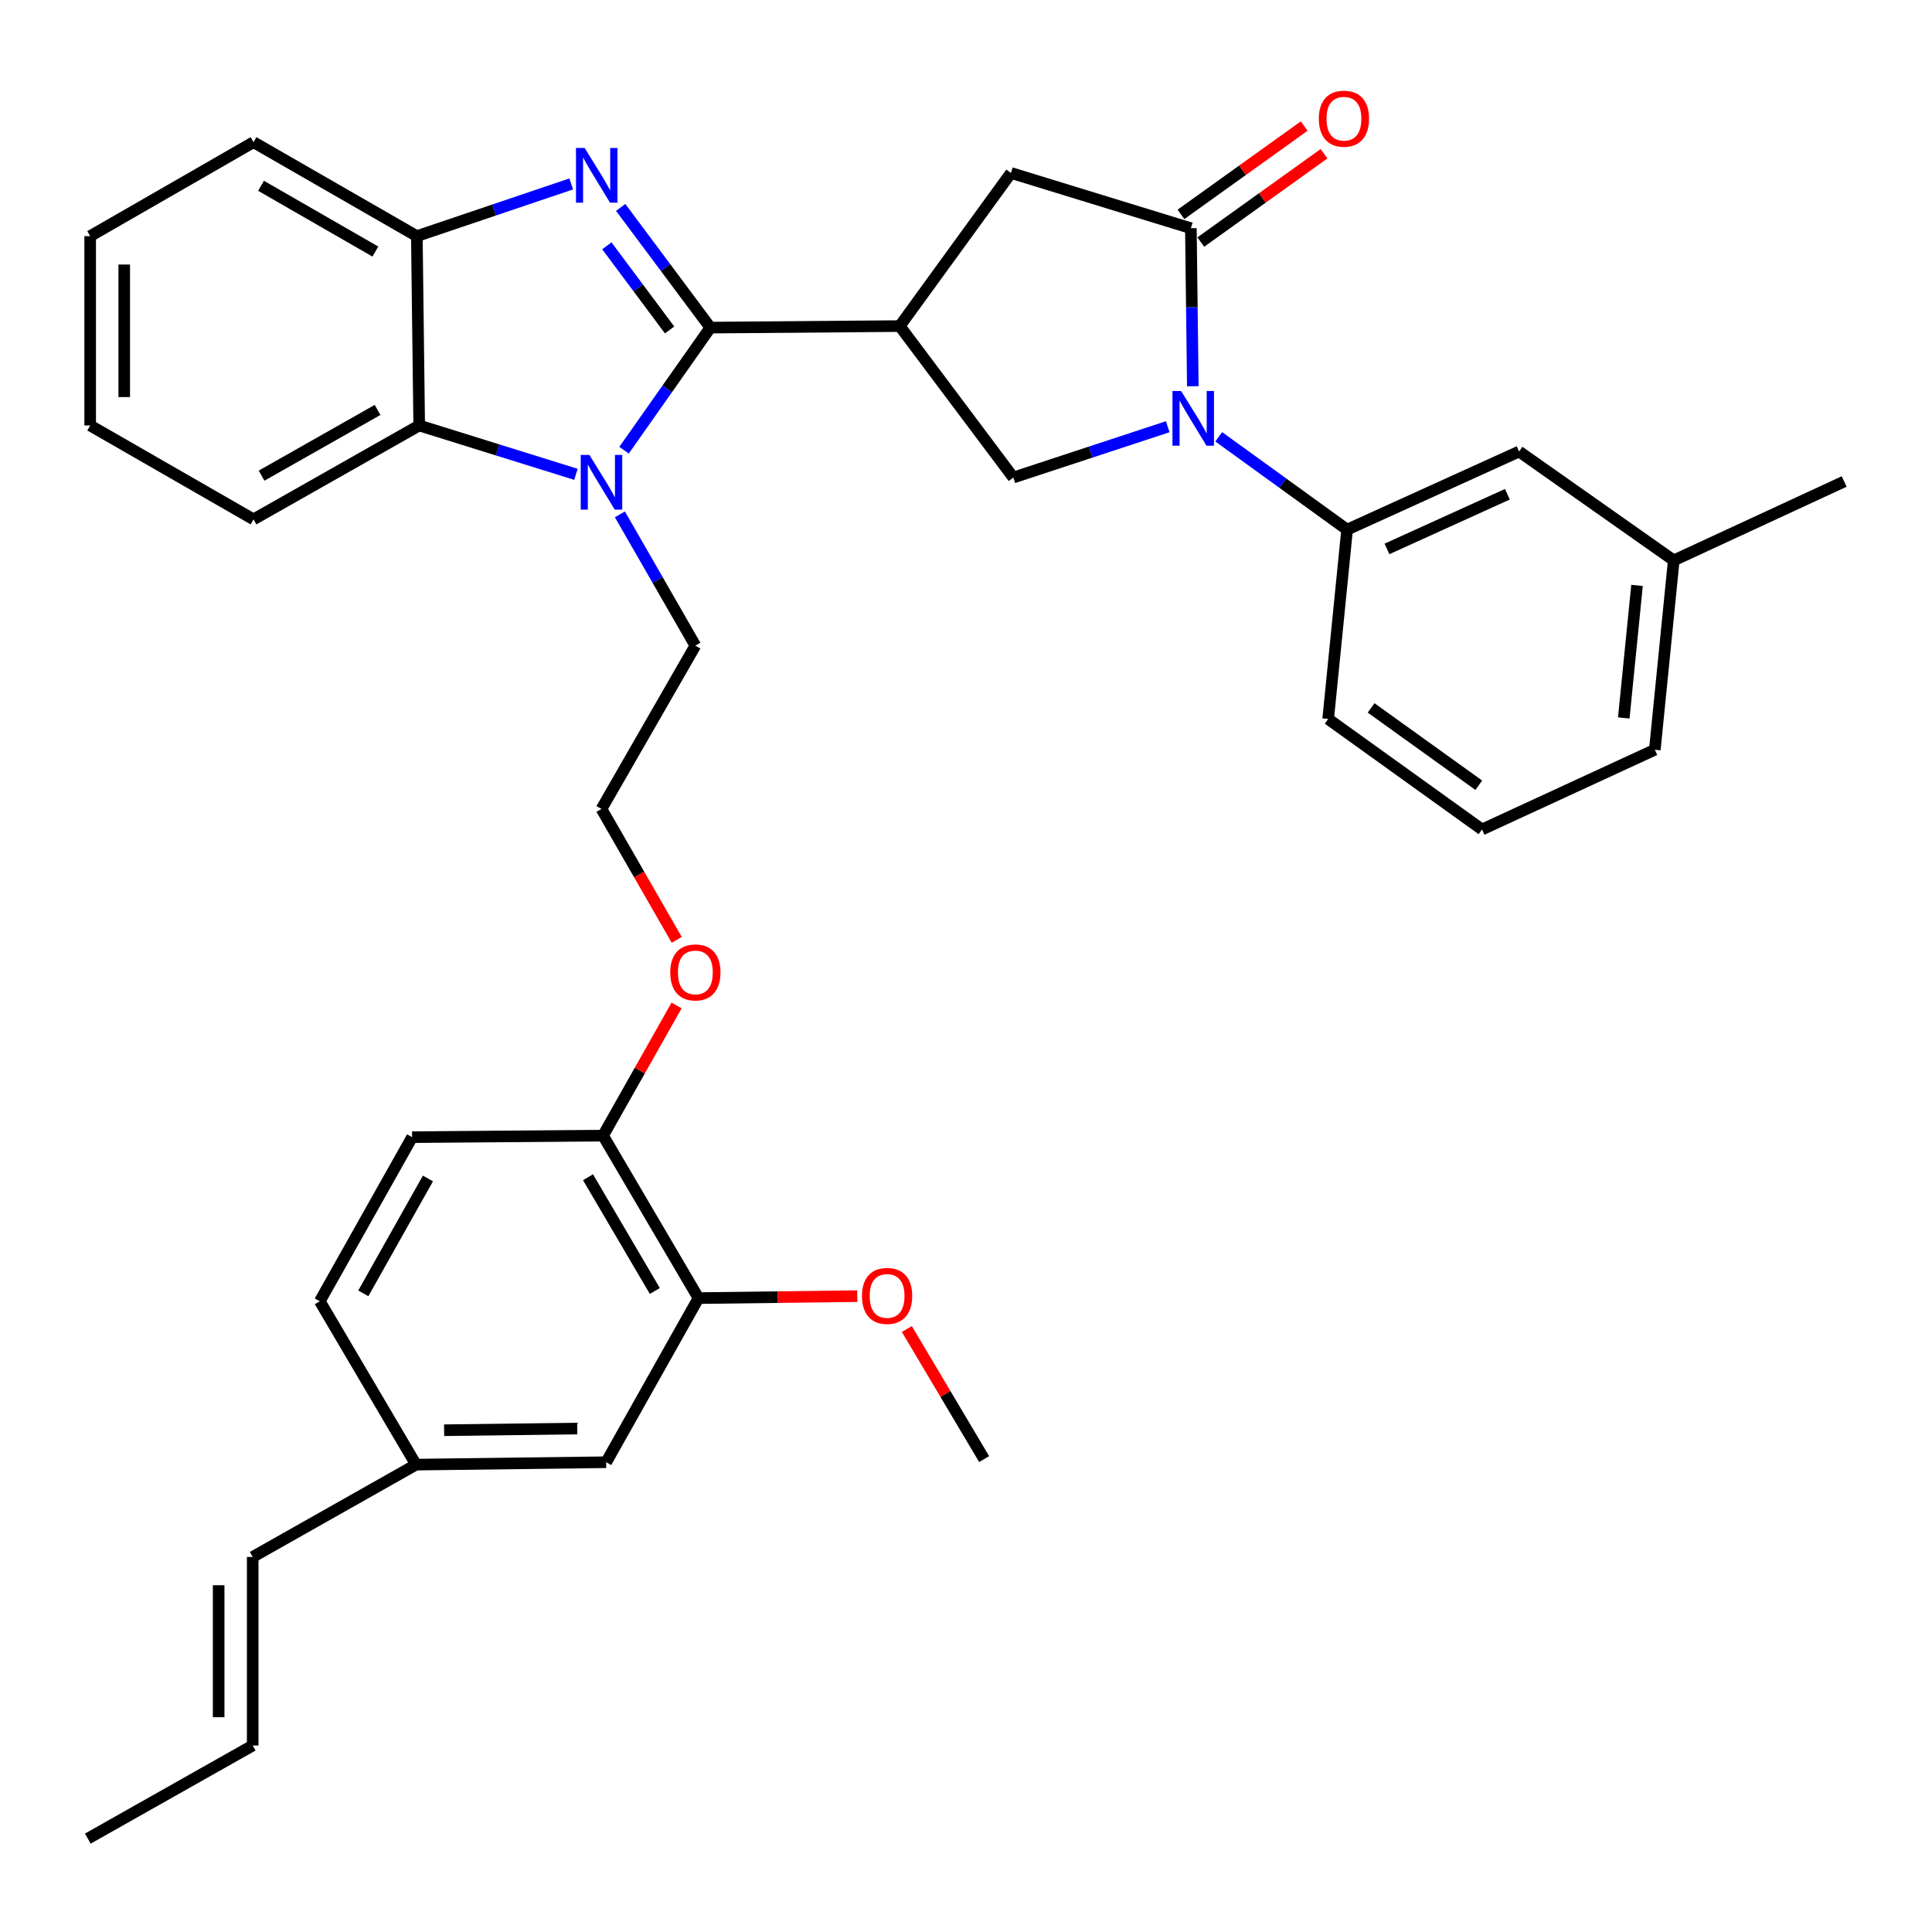 <?xml version='1.0' encoding='iso-8859-1'?>
<svg version='1.1' baseProfile='full'
              xmlns='http://www.w3.org/2000/svg'
                      xmlns:rdkit='http://www.rdkit.org/xml'
                      xmlns:xlink='http://www.w3.org/1999/xlink'
                  xml:space='preserve'
width='1000px' height='1000px' viewBox='0 0 1000 1000'>
<!-- END OF HEADER -->
<rect style='opacity:1.0;fill:#FFFFFF;stroke:none' width='1000' height='1000' x='0' y='0'> </rect>
<path class='bond-0' d='M 367.674,169.573 L 344.468,138.466' style='fill:none;fill-rule:evenodd;stroke:#000000;stroke-width:6px;stroke-linecap:butt;stroke-linejoin:miter;stroke-opacity:1' />
<path class='bond-0' d='M 344.468,138.466 L 321.261,107.358' style='fill:none;fill-rule:evenodd;stroke:#0000FF;stroke-width:6px;stroke-linecap:butt;stroke-linejoin:miter;stroke-opacity:1' />
<path class='bond-0' d='M 346.584,170.78 L 330.34,149.004' style='fill:none;fill-rule:evenodd;stroke:#000000;stroke-width:6px;stroke-linecap:butt;stroke-linejoin:miter;stroke-opacity:1' />
<path class='bond-0' d='M 330.34,149.004 L 314.096,127.229' style='fill:none;fill-rule:evenodd;stroke:#0000FF;stroke-width:6px;stroke-linecap:butt;stroke-linejoin:miter;stroke-opacity:1' />
<path class='bond-1' d='M 367.674,169.573 L 345.343,201.298' style='fill:none;fill-rule:evenodd;stroke:#000000;stroke-width:6px;stroke-linecap:butt;stroke-linejoin:miter;stroke-opacity:1' />
<path class='bond-1' d='M 345.343,201.298 L 323.012,233.023' style='fill:none;fill-rule:evenodd;stroke:#0000FF;stroke-width:6px;stroke-linecap:butt;stroke-linejoin:miter;stroke-opacity:1' />
<path class='bond-2' d='M 367.674,169.573 L 465.699,168.78' style='fill:none;fill-rule:evenodd;stroke:#000000;stroke-width:6px;stroke-linecap:butt;stroke-linejoin:miter;stroke-opacity:1' />
<path class='bond-7' d='M 295.667,95.201 L 255.71,108.711' style='fill:none;fill-rule:evenodd;stroke:#0000FF;stroke-width:6px;stroke-linecap:butt;stroke-linejoin:miter;stroke-opacity:1' />
<path class='bond-7' d='M 255.71,108.711 L 215.754,122.22' style='fill:none;fill-rule:evenodd;stroke:#000000;stroke-width:6px;stroke-linecap:butt;stroke-linejoin:miter;stroke-opacity:1' />
<path class='bond-6' d='M 298.111,245.513 L 257.544,232.87' style='fill:none;fill-rule:evenodd;stroke:#0000FF;stroke-width:6px;stroke-linecap:butt;stroke-linejoin:miter;stroke-opacity:1' />
<path class='bond-6' d='M 257.544,232.87 L 216.978,220.226' style='fill:none;fill-rule:evenodd;stroke:#000000;stroke-width:6px;stroke-linecap:butt;stroke-linejoin:miter;stroke-opacity:1' />
<path class='bond-18' d='M 320.861,266.229 L 340.39,300.206' style='fill:none;fill-rule:evenodd;stroke:#0000FF;stroke-width:6px;stroke-linecap:butt;stroke-linejoin:miter;stroke-opacity:1' />
<path class='bond-18' d='M 340.39,300.206 L 359.918,334.183' style='fill:none;fill-rule:evenodd;stroke:#000000;stroke-width:6px;stroke-linecap:butt;stroke-linejoin:miter;stroke-opacity:1' />
<path class='bond-5' d='M 465.699,168.78 L 524.499,247.173' style='fill:none;fill-rule:evenodd;stroke:#000000;stroke-width:6px;stroke-linecap:butt;stroke-linejoin:miter;stroke-opacity:1' />
<path class='bond-8' d='M 465.699,168.78 L 523.285,89.525' style='fill:none;fill-rule:evenodd;stroke:#000000;stroke-width:6px;stroke-linecap:butt;stroke-linejoin:miter;stroke-opacity:1' />
<path class='bond-3' d='M 604.419,220.875 L 564.459,234.024' style='fill:none;fill-rule:evenodd;stroke:#0000FF;stroke-width:6px;stroke-linecap:butt;stroke-linejoin:miter;stroke-opacity:1' />
<path class='bond-3' d='M 564.459,234.024 L 524.499,247.173' style='fill:none;fill-rule:evenodd;stroke:#000000;stroke-width:6px;stroke-linecap:butt;stroke-linejoin:miter;stroke-opacity:1' />
<path class='bond-9' d='M 630.807,226.08 L 664.031,250.11' style='fill:none;fill-rule:evenodd;stroke:#0000FF;stroke-width:6px;stroke-linecap:butt;stroke-linejoin:miter;stroke-opacity:1' />
<path class='bond-9' d='M 664.031,250.11 L 697.256,274.14' style='fill:none;fill-rule:evenodd;stroke:#000000;stroke-width:6px;stroke-linecap:butt;stroke-linejoin:miter;stroke-opacity:1' />
<path class='bond-36' d='M 617.404,199.914 L 616.9,159.021' style='fill:none;fill-rule:evenodd;stroke:#0000FF;stroke-width:6px;stroke-linecap:butt;stroke-linejoin:miter;stroke-opacity:1' />
<path class='bond-36' d='M 616.9,159.021 L 616.395,118.127' style='fill:none;fill-rule:evenodd;stroke:#000000;stroke-width:6px;stroke-linecap:butt;stroke-linejoin:miter;stroke-opacity:1' />
<path class='bond-4' d='M 616.395,118.127 L 523.285,89.525' style='fill:none;fill-rule:evenodd;stroke:#000000;stroke-width:6px;stroke-linecap:butt;stroke-linejoin:miter;stroke-opacity:1' />
<path class='bond-11' d='M 621.528,125.29 L 653.423,102.435' style='fill:none;fill-rule:evenodd;stroke:#000000;stroke-width:6px;stroke-linecap:butt;stroke-linejoin:miter;stroke-opacity:1' />
<path class='bond-11' d='M 653.423,102.435 L 685.317,79.579' style='fill:none;fill-rule:evenodd;stroke:#FF0000;stroke-width:6px;stroke-linecap:butt;stroke-linejoin:miter;stroke-opacity:1' />
<path class='bond-11' d='M 611.262,110.964 L 643.156,88.108' style='fill:none;fill-rule:evenodd;stroke:#000000;stroke-width:6px;stroke-linecap:butt;stroke-linejoin:miter;stroke-opacity:1' />
<path class='bond-11' d='M 643.156,88.108 L 675.051,65.253' style='fill:none;fill-rule:evenodd;stroke:#FF0000;stroke-width:6px;stroke-linecap:butt;stroke-linejoin:miter;stroke-opacity:1' />
<path class='bond-26' d='M 216.978,220.226 L 131.221,268.823' style='fill:none;fill-rule:evenodd;stroke:#000000;stroke-width:6px;stroke-linecap:butt;stroke-linejoin:miter;stroke-opacity:1' />
<path class='bond-26' d='M 195.424,212.181 L 135.395,246.199' style='fill:none;fill-rule:evenodd;stroke:#000000;stroke-width:6px;stroke-linecap:butt;stroke-linejoin:miter;stroke-opacity:1' />
<path class='bond-35' d='M 216.978,220.226 L 215.754,122.22' style='fill:none;fill-rule:evenodd;stroke:#000000;stroke-width:6px;stroke-linecap:butt;stroke-linejoin:miter;stroke-opacity:1' />
<path class='bond-27' d='M 215.754,122.22 L 131.221,73.594' style='fill:none;fill-rule:evenodd;stroke:#000000;stroke-width:6px;stroke-linecap:butt;stroke-linejoin:miter;stroke-opacity:1' />
<path class='bond-27' d='M 194.285,130.204 L 135.113,96.165' style='fill:none;fill-rule:evenodd;stroke:#000000;stroke-width:6px;stroke-linecap:butt;stroke-linejoin:miter;stroke-opacity:1' />
<path class='bond-13' d='M 697.256,274.14 L 786.283,233.709' style='fill:none;fill-rule:evenodd;stroke:#000000;stroke-width:6px;stroke-linecap:butt;stroke-linejoin:miter;stroke-opacity:1' />
<path class='bond-13' d='M 717.898,284.123 L 780.217,255.822' style='fill:none;fill-rule:evenodd;stroke:#000000;stroke-width:6px;stroke-linecap:butt;stroke-linejoin:miter;stroke-opacity:1' />
<path class='bond-25' d='M 697.256,274.14 L 687.454,372.146' style='fill:none;fill-rule:evenodd;stroke:#000000;stroke-width:6px;stroke-linecap:butt;stroke-linejoin:miter;stroke-opacity:1' />
<path class='bond-10' d='M 361.544,671.902 L 312.134,587.791' style='fill:none;fill-rule:evenodd;stroke:#000000;stroke-width:6px;stroke-linecap:butt;stroke-linejoin:miter;stroke-opacity:1' />
<path class='bond-10' d='M 338.935,668.213 L 304.349,609.335' style='fill:none;fill-rule:evenodd;stroke:#000000;stroke-width:6px;stroke-linecap:butt;stroke-linejoin:miter;stroke-opacity:1' />
<path class='bond-14' d='M 361.544,671.902 L 313.76,756.846' style='fill:none;fill-rule:evenodd;stroke:#000000;stroke-width:6px;stroke-linecap:butt;stroke-linejoin:miter;stroke-opacity:1' />
<path class='bond-22' d='M 361.544,671.902 L 402.631,671.391' style='fill:none;fill-rule:evenodd;stroke:#000000;stroke-width:6px;stroke-linecap:butt;stroke-linejoin:miter;stroke-opacity:1' />
<path class='bond-22' d='M 402.631,671.391 L 443.718,670.88' style='fill:none;fill-rule:evenodd;stroke:#FF0000;stroke-width:6px;stroke-linecap:butt;stroke-linejoin:miter;stroke-opacity:1' />
<path class='bond-12' d='M 312.134,587.791 L 331.17,554.109' style='fill:none;fill-rule:evenodd;stroke:#000000;stroke-width:6px;stroke-linecap:butt;stroke-linejoin:miter;stroke-opacity:1' />
<path class='bond-12' d='M 331.17,554.109 L 350.205,520.427' style='fill:none;fill-rule:evenodd;stroke:#FF0000;stroke-width:6px;stroke-linecap:butt;stroke-linejoin:miter;stroke-opacity:1' />
<path class='bond-16' d='M 312.134,587.791 L 213.306,588.594' style='fill:none;fill-rule:evenodd;stroke:#000000;stroke-width:6px;stroke-linecap:butt;stroke-linejoin:miter;stroke-opacity:1' />
<path class='bond-20' d='M 786.283,233.709 L 866.331,290.061' style='fill:none;fill-rule:evenodd;stroke:#000000;stroke-width:6px;stroke-linecap:butt;stroke-linejoin:miter;stroke-opacity:1' />
<path class='bond-39' d='M 313.76,756.846 L 215.342,758.09' style='fill:none;fill-rule:evenodd;stroke:#000000;stroke-width:6px;stroke-linecap:butt;stroke-linejoin:miter;stroke-opacity:1' />
<path class='bond-39' d='M 298.775,739.409 L 229.882,740.28' style='fill:none;fill-rule:evenodd;stroke:#000000;stroke-width:6px;stroke-linecap:butt;stroke-linejoin:miter;stroke-opacity:1' />
<path class='bond-15' d='M 130.8,805.874 L 215.342,758.09' style='fill:none;fill-rule:evenodd;stroke:#000000;stroke-width:6px;stroke-linecap:butt;stroke-linejoin:miter;stroke-opacity:1' />
<path class='bond-17' d='M 130.8,805.874 L 130.8,903.469' style='fill:none;fill-rule:evenodd;stroke:#000000;stroke-width:6px;stroke-linecap:butt;stroke-linejoin:miter;stroke-opacity:1' />
<path class='bond-17' d='M 113.175,820.513 L 113.175,888.83' style='fill:none;fill-rule:evenodd;stroke:#000000;stroke-width:6px;stroke-linecap:butt;stroke-linejoin:miter;stroke-opacity:1' />
<path class='bond-21' d='M 213.306,588.594 L 165.522,673.538' style='fill:none;fill-rule:evenodd;stroke:#000000;stroke-width:6px;stroke-linecap:butt;stroke-linejoin:miter;stroke-opacity:1' />
<path class='bond-21' d='M 221.5,609.977 L 188.051,669.438' style='fill:none;fill-rule:evenodd;stroke:#000000;stroke-width:6px;stroke-linecap:butt;stroke-linejoin:miter;stroke-opacity:1' />
<path class='bond-29' d='M 130.8,903.469 L 45.455,951.664' style='fill:none;fill-rule:evenodd;stroke:#000000;stroke-width:6px;stroke-linecap:butt;stroke-linejoin:miter;stroke-opacity:1' />
<path class='bond-24' d='M 359.918,334.183 L 311.322,418.716' style='fill:none;fill-rule:evenodd;stroke:#000000;stroke-width:6px;stroke-linecap:butt;stroke-linejoin:miter;stroke-opacity:1' />
<path class='bond-19' d='M 215.342,758.09 L 165.522,673.538' style='fill:none;fill-rule:evenodd;stroke:#000000;stroke-width:6px;stroke-linecap:butt;stroke-linejoin:miter;stroke-opacity:1' />
<path class='bond-31' d='M 866.331,290.061 L 954.545,249.22' style='fill:none;fill-rule:evenodd;stroke:#000000;stroke-width:6px;stroke-linecap:butt;stroke-linejoin:miter;stroke-opacity:1' />
<path class='bond-38' d='M 866.331,290.061 L 856.529,388.067' style='fill:none;fill-rule:evenodd;stroke:#000000;stroke-width:6px;stroke-linecap:butt;stroke-linejoin:miter;stroke-opacity:1' />
<path class='bond-38' d='M 847.323,303.008 L 840.462,371.613' style='fill:none;fill-rule:evenodd;stroke:#000000;stroke-width:6px;stroke-linecap:butt;stroke-linejoin:miter;stroke-opacity:1' />
<path class='bond-32' d='M 469.39,687.907 L 489.39,721.564' style='fill:none;fill-rule:evenodd;stroke:#FF0000;stroke-width:6px;stroke-linecap:butt;stroke-linejoin:miter;stroke-opacity:1' />
<path class='bond-32' d='M 489.39,721.564 L 509.39,755.221' style='fill:none;fill-rule:evenodd;stroke:#000000;stroke-width:6px;stroke-linecap:butt;stroke-linejoin:miter;stroke-opacity:1' />
<path class='bond-23' d='M 350.284,486.481 L 330.803,452.598' style='fill:none;fill-rule:evenodd;stroke:#FF0000;stroke-width:6px;stroke-linecap:butt;stroke-linejoin:miter;stroke-opacity:1' />
<path class='bond-23' d='M 330.803,452.598 L 311.322,418.716' style='fill:none;fill-rule:evenodd;stroke:#000000;stroke-width:6px;stroke-linecap:butt;stroke-linejoin:miter;stroke-opacity:1' />
<path class='bond-28' d='M 687.454,372.146 L 767.091,429.34' style='fill:none;fill-rule:evenodd;stroke:#000000;stroke-width:6px;stroke-linecap:butt;stroke-linejoin:miter;stroke-opacity:1' />
<path class='bond-28' d='M 709.681,366.409 L 765.427,406.445' style='fill:none;fill-rule:evenodd;stroke:#000000;stroke-width:6px;stroke-linecap:butt;stroke-linejoin:miter;stroke-opacity:1' />
<path class='bond-33' d='M 131.221,268.823 L 46.678,220.226' style='fill:none;fill-rule:evenodd;stroke:#000000;stroke-width:6px;stroke-linecap:butt;stroke-linejoin:miter;stroke-opacity:1' />
<path class='bond-34' d='M 131.221,73.594 L 46.678,122.22' style='fill:none;fill-rule:evenodd;stroke:#000000;stroke-width:6px;stroke-linecap:butt;stroke-linejoin:miter;stroke-opacity:1' />
<path class='bond-30' d='M 767.091,429.34 L 856.529,388.067' style='fill:none;fill-rule:evenodd;stroke:#000000;stroke-width:6px;stroke-linecap:butt;stroke-linejoin:miter;stroke-opacity:1' />
<path class='bond-37' d='M 46.678,220.226 L 46.678,122.22' style='fill:none;fill-rule:evenodd;stroke:#000000;stroke-width:6px;stroke-linecap:butt;stroke-linejoin:miter;stroke-opacity:1' />
<path class='bond-37' d='M 64.304,205.525 L 64.304,136.921' style='fill:none;fill-rule:evenodd;stroke:#000000;stroke-width:6px;stroke-linecap:butt;stroke-linejoin:miter;stroke-opacity:1' />
<path  class='atom-1' d='M 302.604 76.579
L 311.884 91.579
Q 312.804 93.059, 314.284 95.739
Q 315.764 98.419, 315.844 98.579
L 315.844 76.579
L 319.604 76.579
L 319.604 104.899
L 315.724 104.899
L 305.764 88.499
Q 304.604 86.579, 303.364 84.379
Q 302.164 82.179, 301.804 81.499
L 301.804 104.899
L 298.124 104.899
L 298.124 76.579
L 302.604 76.579
' fill='#0000FF'/>
<path  class='atom-2' d='M 305.062 235.471
L 314.342 250.471
Q 315.262 251.951, 316.742 254.631
Q 318.222 257.311, 318.302 257.471
L 318.302 235.471
L 322.062 235.471
L 322.062 263.791
L 318.182 263.791
L 308.222 247.391
Q 307.062 245.471, 305.822 243.271
Q 304.622 241.071, 304.262 240.391
L 304.262 263.791
L 300.582 263.791
L 300.582 235.471
L 305.062 235.471
' fill='#0000FF'/>
<path  class='atom-4' d='M 611.349 202.375
L 620.629 217.375
Q 621.549 218.855, 623.029 221.535
Q 624.509 224.215, 624.589 224.375
L 624.589 202.375
L 628.349 202.375
L 628.349 230.695
L 624.469 230.695
L 614.509 214.295
Q 613.349 212.375, 612.109 210.175
Q 610.909 207.975, 610.549 207.295
L 610.549 230.695
L 606.869 230.695
L 606.869 202.375
L 611.349 202.375
' fill='#0000FF'/>
<path  class='atom-12' d='M 682.621 61.434
Q 682.621 54.634, 685.981 50.834
Q 689.341 47.034, 695.621 47.034
Q 701.901 47.034, 705.261 50.834
Q 708.621 54.634, 708.621 61.434
Q 708.621 68.314, 705.221 72.234
Q 701.821 76.114, 695.621 76.114
Q 689.381 76.114, 685.981 72.234
Q 682.621 68.354, 682.621 61.434
M 695.621 72.914
Q 699.941 72.914, 702.261 70.034
Q 704.621 67.114, 704.621 61.434
Q 704.621 55.874, 702.261 53.074
Q 699.941 50.234, 695.621 50.234
Q 691.301 50.234, 688.941 53.034
Q 686.621 55.834, 686.621 61.434
Q 686.621 67.154, 688.941 70.034
Q 691.301 72.914, 695.621 72.914
' fill='#FF0000'/>
<path  class='atom-23' d='M 446.158 670.768
Q 446.158 663.968, 449.518 660.168
Q 452.878 656.368, 459.158 656.368
Q 465.438 656.368, 468.798 660.168
Q 472.158 663.968, 472.158 670.768
Q 472.158 677.648, 468.758 681.568
Q 465.358 685.448, 459.158 685.448
Q 452.918 685.448, 449.518 681.568
Q 446.158 677.688, 446.158 670.768
M 459.158 682.248
Q 463.478 682.248, 465.798 679.368
Q 468.158 676.448, 468.158 670.768
Q 468.158 665.208, 465.798 662.408
Q 463.478 659.568, 459.158 659.568
Q 454.838 659.568, 452.478 662.368
Q 450.158 665.168, 450.158 670.768
Q 450.158 676.488, 452.478 679.368
Q 454.838 682.248, 459.158 682.248
' fill='#FF0000'/>
<path  class='atom-24' d='M 346.918 503.319
Q 346.918 496.519, 350.278 492.719
Q 353.638 488.919, 359.918 488.919
Q 366.198 488.919, 369.558 492.719
Q 372.918 496.519, 372.918 503.319
Q 372.918 510.199, 369.518 514.119
Q 366.118 517.999, 359.918 517.999
Q 353.678 517.999, 350.278 514.119
Q 346.918 510.239, 346.918 503.319
M 359.918 514.799
Q 364.238 514.799, 366.558 511.919
Q 368.918 508.999, 368.918 503.319
Q 368.918 497.759, 366.558 494.959
Q 364.238 492.119, 359.918 492.119
Q 355.598 492.119, 353.238 494.919
Q 350.918 497.719, 350.918 503.319
Q 350.918 509.039, 353.238 511.919
Q 355.598 514.799, 359.918 514.799
' fill='#FF0000'/>
</svg>
